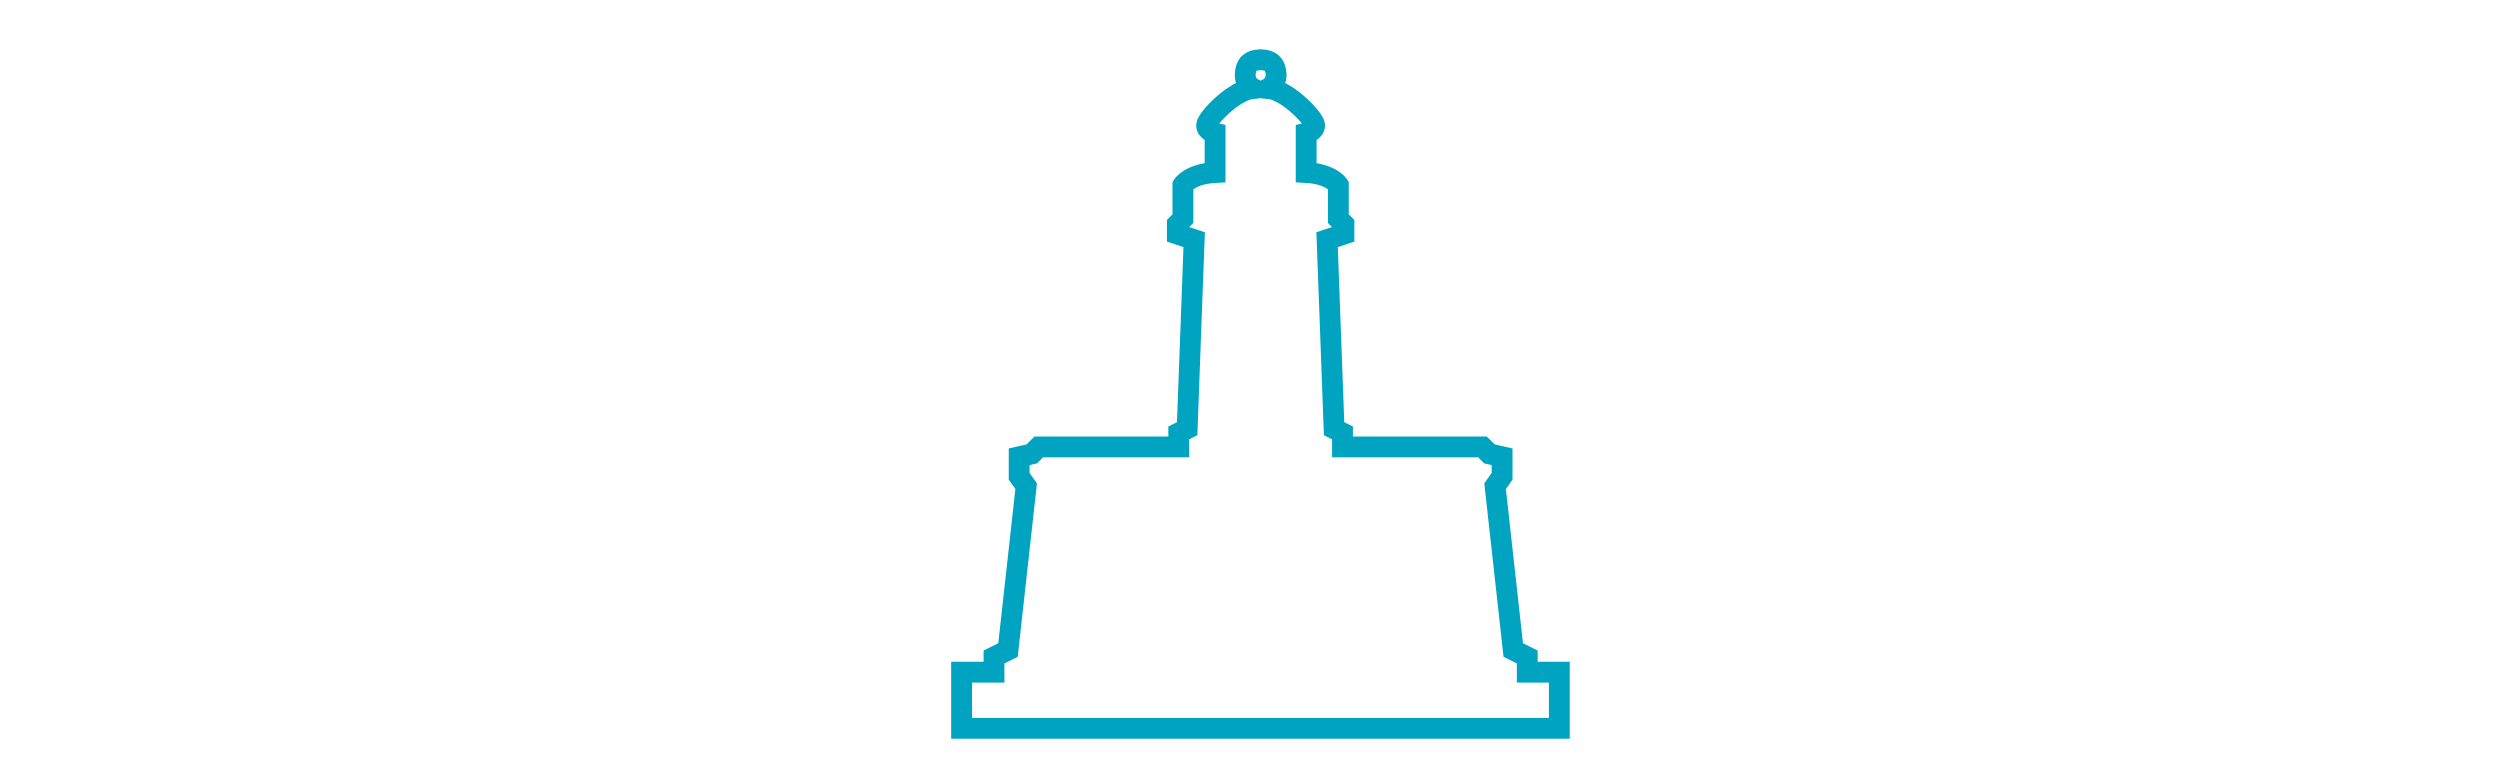 <?xml version="1.0" encoding="utf-8"?>
<!-- Generator: Adobe Illustrator 23.0.1, SVG Export Plug-In . SVG Version: 6.00 Build 0)  -->
<svg version="1.1" id="Laag_1" xmlns="http://www.w3.org/2000/svg" xmlns:xlink="http://www.w3.org/1999/xlink" x="0px" y="0px"
	 viewBox="0 0 300 91" style="enable-background:new 0 0 300 91;" xml:space="preserve">
<style type="text/css">
	.st0{fill:none;stroke:#00A4C0;stroke-width:2.5;stroke-miterlimit:10;}
</style>
<path class="st0" d="M187.12,80.66v6.74h-71.73v-6.74h3.89v-1.82l1.68-0.84l2.18-19.66l-0.84-1.18v-2.35l1.51-0.34l0.84-0.84h16.8
	v-1.68l1.01-0.51l0.84-22.68l-2.02-0.67v-1.18l0.67-0.67v-4.03c0,0,0.84-1.34,3.86-1.51v-4.71c0,0-1.09-0.25-1.01-1.01
	s3.19-4.12,5.55-4.37c0,0-1.01-0.5-0.92-1.76c0.08-1.2,0.69-1.64,1.76-1.68l0,0h0.17l0,0c1.07,0.04,1.68,0.48,1.77,1.68
	c0.08,1.26-0.93,1.76-0.93,1.76c2.35,0.25,5.46,3.61,5.55,4.37c0.08,0.76-1.01,1.01-1.01,1.01v4.71c3.03,0.17,3.86,1.51,3.86,1.51
	v4.03l0.67,0.67v1.18l-2.02,0.67l0.84,22.68l1.01,0.51v1.68h16.8l0.84,0.84l1.51,0.34v2.35l-0.84,1.18L181.59,78l1.68,0.84v1.82
	C183.27,80.66,187.12,80.66,187.12,80.66z"/>
</svg>

